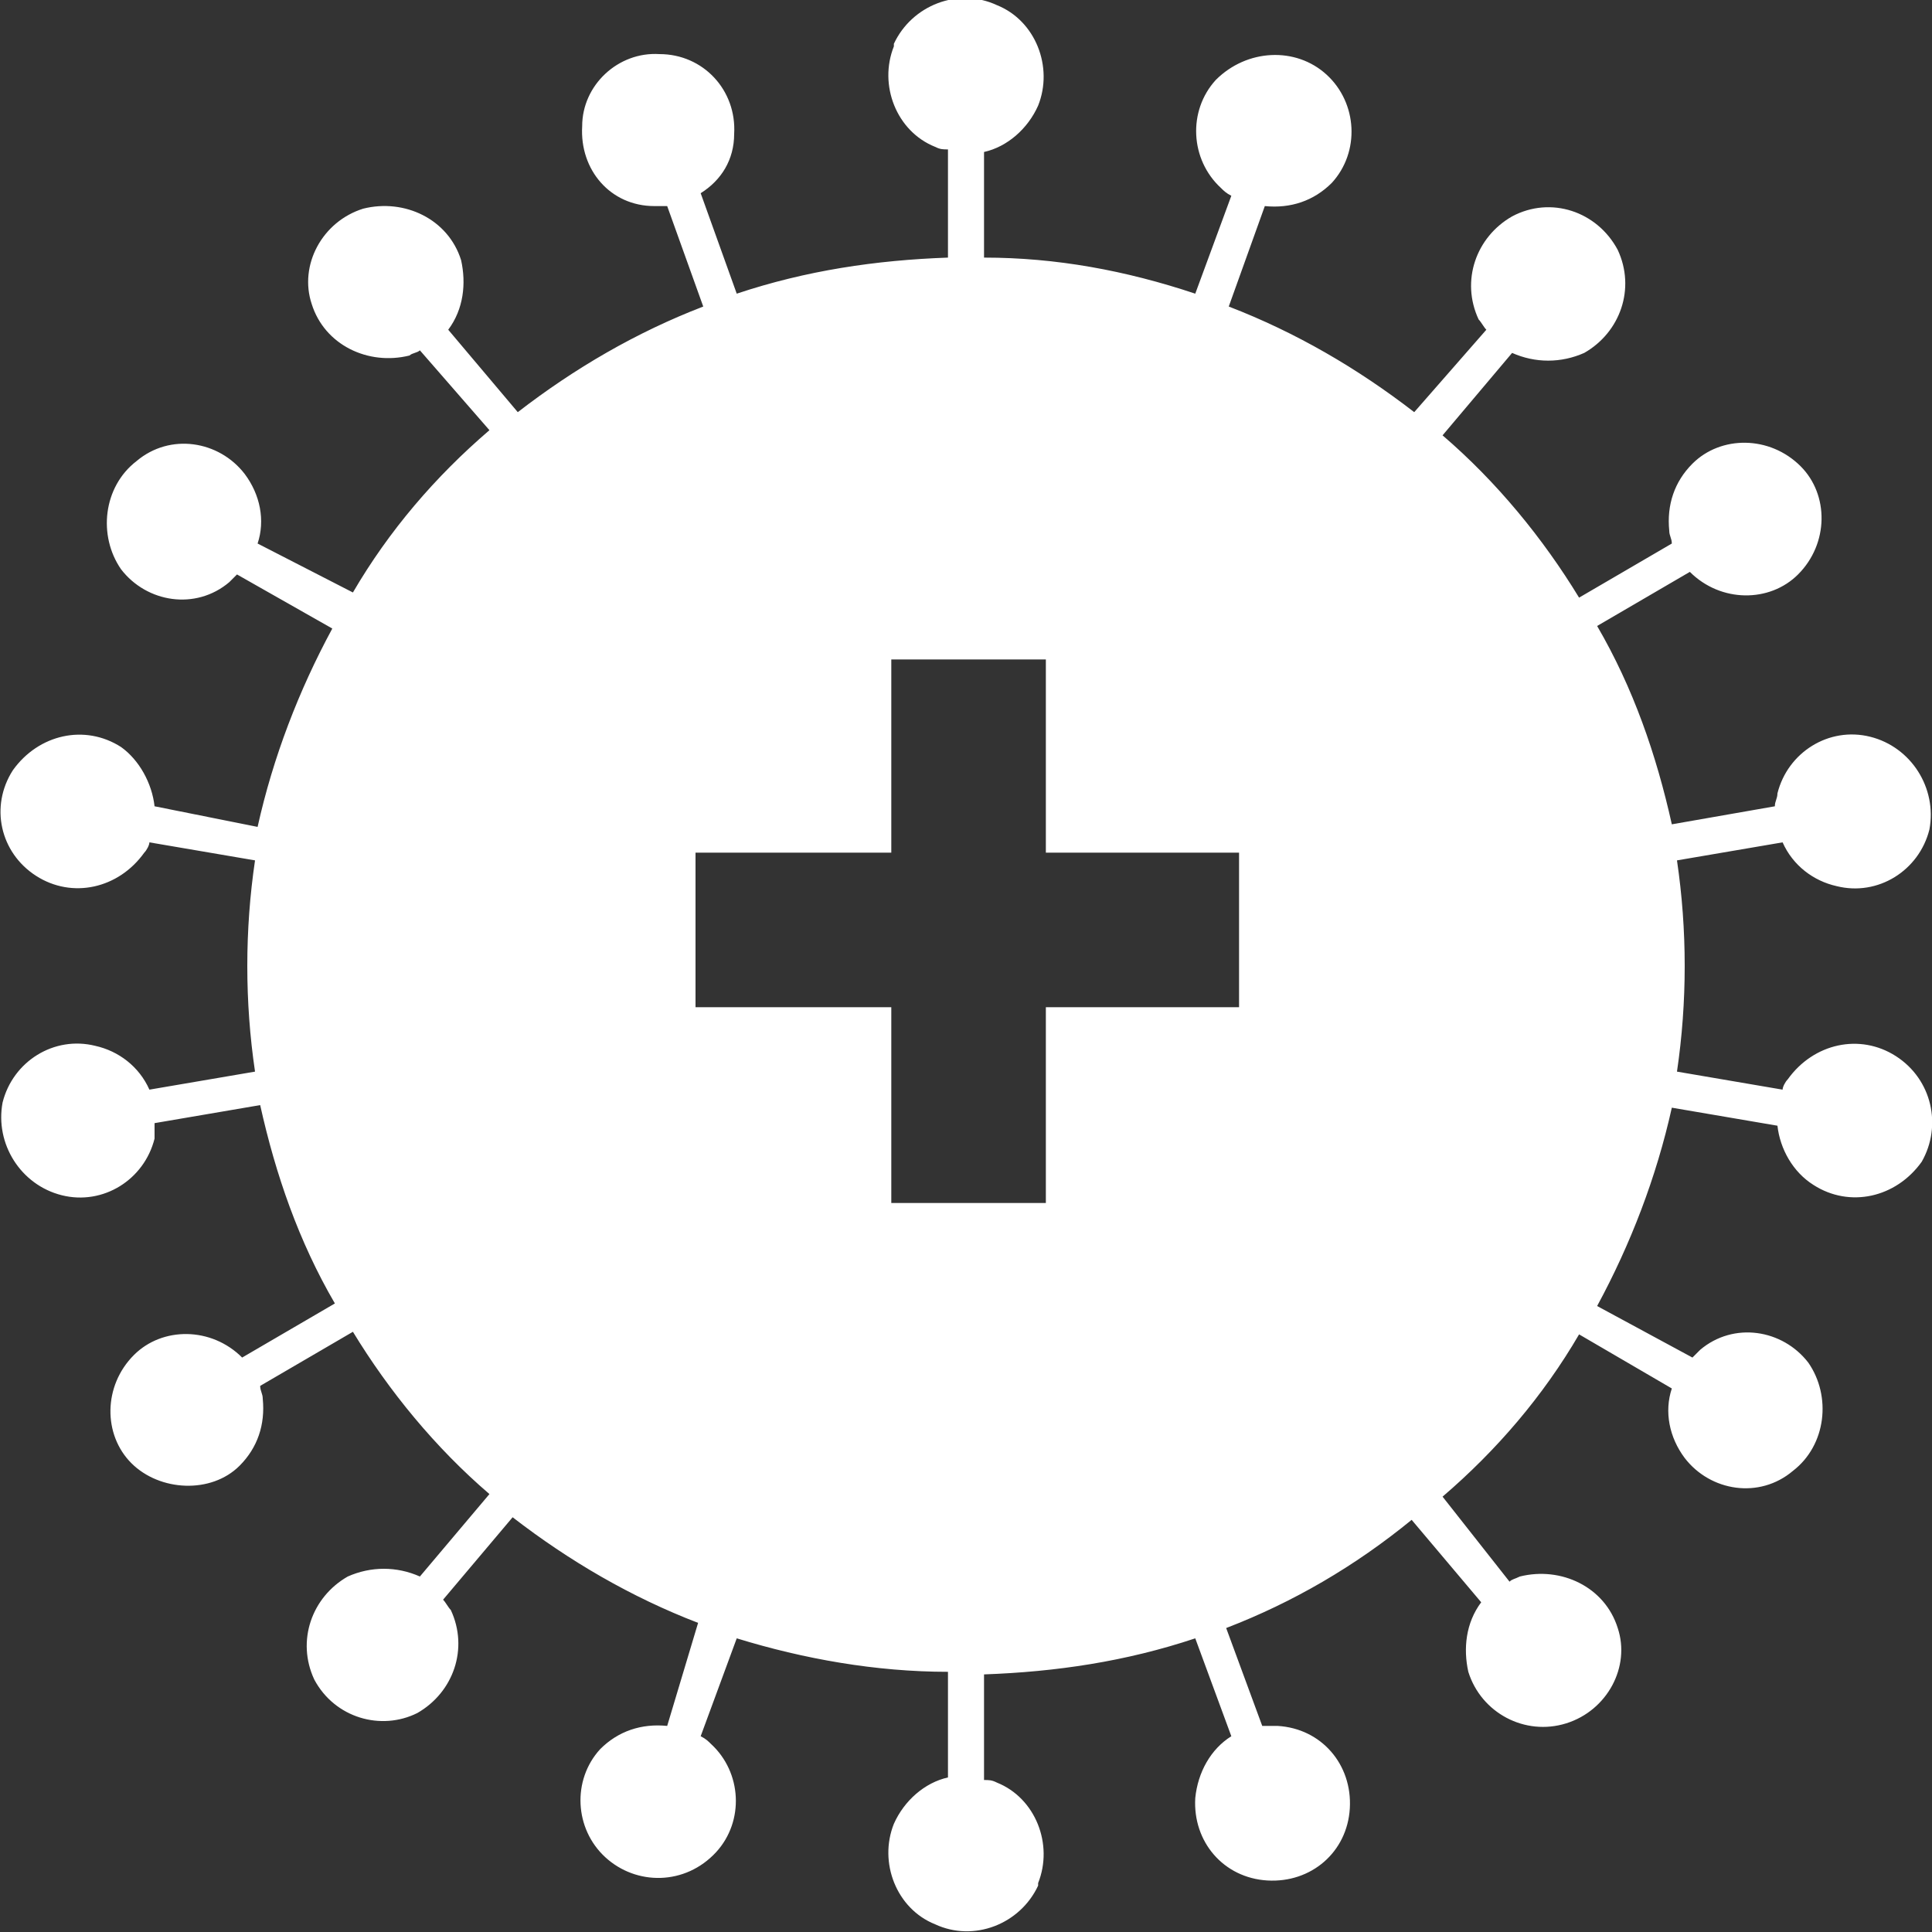 <?xml version="1.0" encoding="utf-8"?>
<!-- Generator: Adobe Illustrator 25.0.1, SVG Export Plug-In . SVG Version: 6.00 Build 0)  -->
<svg version="1.1" id="Layer_1" xmlns="http://www.w3.org/2000/svg" xmlns:xlink="http://www.w3.org/1999/xlink" x="0px" y="0px"
	 viewBox="0 0 75 75" style="enable-background:new 0 0 75 75;" xml:space="preserve">
<rect x="0" y="0" width="75" height="75" fill="#333333" stroke="none"/>
<style type="text/css">
	.st0{fill:#FFFFFF;}
</style>
<path class="st0" d="M73.6,41c-1.4-0.9-3.2-0.5-4.2,0.9l0,0c-0.1,0.1-0.2,0.3-0.2,0.4l-4.1-0.7c0.4-2.7,0.4-5.5,0-8.2l4.1-0.7
	c0.4,0.9,1.2,1.5,2.1,1.7c1.6,0.4,3.2-0.6,3.6-2.2l0,0c0.3-1.6-0.7-3.2-2.3-3.6c-1.6-0.4-3.2,0.6-3.6,2.2l0,0c0,0.2-0.1,0.3-0.1,0.5
	l-4,0.7c-0.6-2.7-1.5-5.3-2.9-7.7l3.6-2.1c1.2,1.2,3.1,1.2,4.2,0.1c1.2-1.2,1.2-3.1,0.1-4.2c-1.2-1.2-3.1-1.2-4.2-0.1
	c-0.7,0.7-1,1.6-0.9,2.6c0,0.2,0.1,0.3,0.1,0.5l-3.6,2.1c-1.4-2.3-3.2-4.5-5.3-6.3l2.7-3.2c0.9,0.4,1.9,0.4,2.8,0
	c1.4-0.8,2-2.5,1.3-4c-0.8-1.5-2.6-2.1-4.1-1.3c-1.4,0.8-2,2.5-1.3,4c0.1,0.1,0.2,0.3,0.3,0.4L54.9,16c-2.2-1.7-4.6-3.1-7.2-4.1
	L49.1,8c1,0.1,1.9-0.2,2.6-0.9c1.1-1.2,1-3.1-0.2-4.2s-3.1-1-4.3,0.2c-1.1,1.2-1,3.1,0.2,4.2c0.1,0.1,0.2,0.2,0.4,0.3l-1.4,3.8
	C43.7,10.5,41,10,38.2,10V5.9c0.9-0.2,1.7-0.9,2.1-1.8c0.6-1.5-0.1-3.3-1.6-3.9c-1.5-0.7-3.3,0-4,1.5v0.1c-0.6,1.5,0.1,3.3,1.6,3.9
	c0.2,0.1,0.3,0.1,0.5,0.1V10c-2.8,0.1-5.5,0.5-8.2,1.4l-1.4-3.9C28,7,28.5,6.2,28.5,5.2c0.1-1.7-1.2-3.1-2.9-3.1
	c-1.6-0.1-3,1.2-3,2.8C22.5,6.6,23.7,8,25.4,8c0.2,0,0.3,0,0.5,0l1.4,3.9c-2.6,1-5,2.4-7.2,4.1l-2.7-3.2c0.6-0.8,0.7-1.8,0.5-2.7
	c-0.5-1.6-2.2-2.4-3.8-2c-1.6,0.5-2.5,2.2-2,3.7l0,0c0.5,1.6,2.2,2.4,3.8,2c0.1-0.1,0.3-0.1,0.4-0.2l2.7,3.1
	c-2.1,1.8-3.9,3.9-5.3,6.3L10,21.1c0.3-0.9,0.1-1.9-0.5-2.7c-1-1.3-2.9-1.6-4.2-0.5c-1.3,1-1.5,2.9-0.6,4.2c1,1.3,2.9,1.6,4.2,0.5
	c0.1-0.1,0.2-0.2,0.3-0.3l3.7,2.1c-1.3,2.4-2.3,5-2.9,7.7l-4-0.8c-0.1-0.9-0.6-1.8-1.3-2.3c-1.4-0.9-3.2-0.5-4.2,0.9l0,0
	C-0.4,31.3,0,33.1,1.4,34s3.2,0.5,4.2-0.9l0,0c0.1-0.1,0.2-0.3,0.2-0.4l4.1,0.7c-0.4,2.7-0.4,5.5,0,8.2l-4.1,0.7
	c-0.4-0.9-1.2-1.5-2.1-1.7c-1.6-0.4-3.2,0.6-3.6,2.2l0,0c-0.3,1.6,0.7,3.2,2.3,3.6C4,46.8,5.6,45.8,6,44.2c0,0,0,0,0-0.1
	c0-0.2,0-0.3,0-0.5l4.1-0.7c0.6,2.7,1.5,5.3,2.9,7.7l-3.6,2.1c-1.2-1.2-3.1-1.2-4.2-0.1C4,53.8,4,55.7,5.1,56.8s3.1,1.2,4.2,0.1
	c0.7-0.7,1-1.6,0.9-2.6c0-0.2-0.1-0.3-0.1-0.5l3.6-2.1c1.4,2.3,3.2,4.5,5.3,6.3l-2.7,3.2c-0.9-0.4-1.9-0.4-2.8,0
	c-1.4,0.8-2,2.5-1.3,4c0.8,1.5,2.6,2,4,1.3l0,0c1.4-0.8,2-2.5,1.3-4c-0.1-0.1-0.2-0.3-0.3-0.4l2.7-3.2c2.2,1.7,4.6,3.1,7.2,4.1
	l-1.2,4c-1-0.1-1.9,0.2-2.6,0.9c-1.1,1.2-1,3.1,0.2,4.2s3.1,1.1,4.3-0.2c1.1-1.2,1-3.1-0.2-4.2c-0.1-0.1-0.2-0.2-0.4-0.3l1.4-3.8
	c2.6,0.8,5.4,1.3,8.2,1.3V69c-0.9,0.2-1.7,0.9-2.1,1.8c-0.6,1.5,0.1,3.3,1.6,3.9c1.5,0.7,3.3,0,4-1.5v-0.1c0.6-1.5-0.1-3.3-1.6-3.9
	c-0.2-0.1-0.3-0.1-0.5-0.1V65c2.8-0.1,5.5-0.5,8.2-1.4l1.4,3.8c-0.8,0.5-1.3,1.4-1.4,2.4c-0.1,1.7,1.1,3.1,2.8,3.2s3.1-1.1,3.2-2.8
	c0.1-1.7-1.1-3.1-2.8-3.2h-0.1c-0.2,0-0.3,0-0.5,0l-1.4-3.8c2.6-1,5-2.4,7.2-4.2l2.7,3.2C56.9,63,56.8,64,57,64.9
	c0.5,1.6,2.2,2.5,3.8,2s2.5-2.2,2-3.7l0,0c-0.5-1.6-2.2-2.4-3.8-2c-0.2,0.1-0.3,0.1-0.4,0.2L56,58.1c2.1-1.8,3.9-3.9,5.3-6.3
	l3.6,2.1c-0.3,0.9-0.1,1.9,0.5,2.7c1,1.3,2.9,1.6,4.2,0.5c1.3-1,1.5-2.9,0.6-4.2c-1-1.3-2.9-1.6-4.2-0.5c-0.1,0.1-0.2,0.2-0.3,0.3
	l-3.7-2c1.3-2.4,2.3-5,2.9-7.7l4.1,0.7c0.1,0.9,0.6,1.8,1.4,2.3c1.4,0.9,3.2,0.5,4.2-0.9l0,0C75.4,43.7,75,41.9,73.6,41z M48.1,39.1
	h-7.5v7.6h-6v-7.6H27v-6h7.6v-7.5h6v7.5h7.5V39.1z"/>
</svg>
